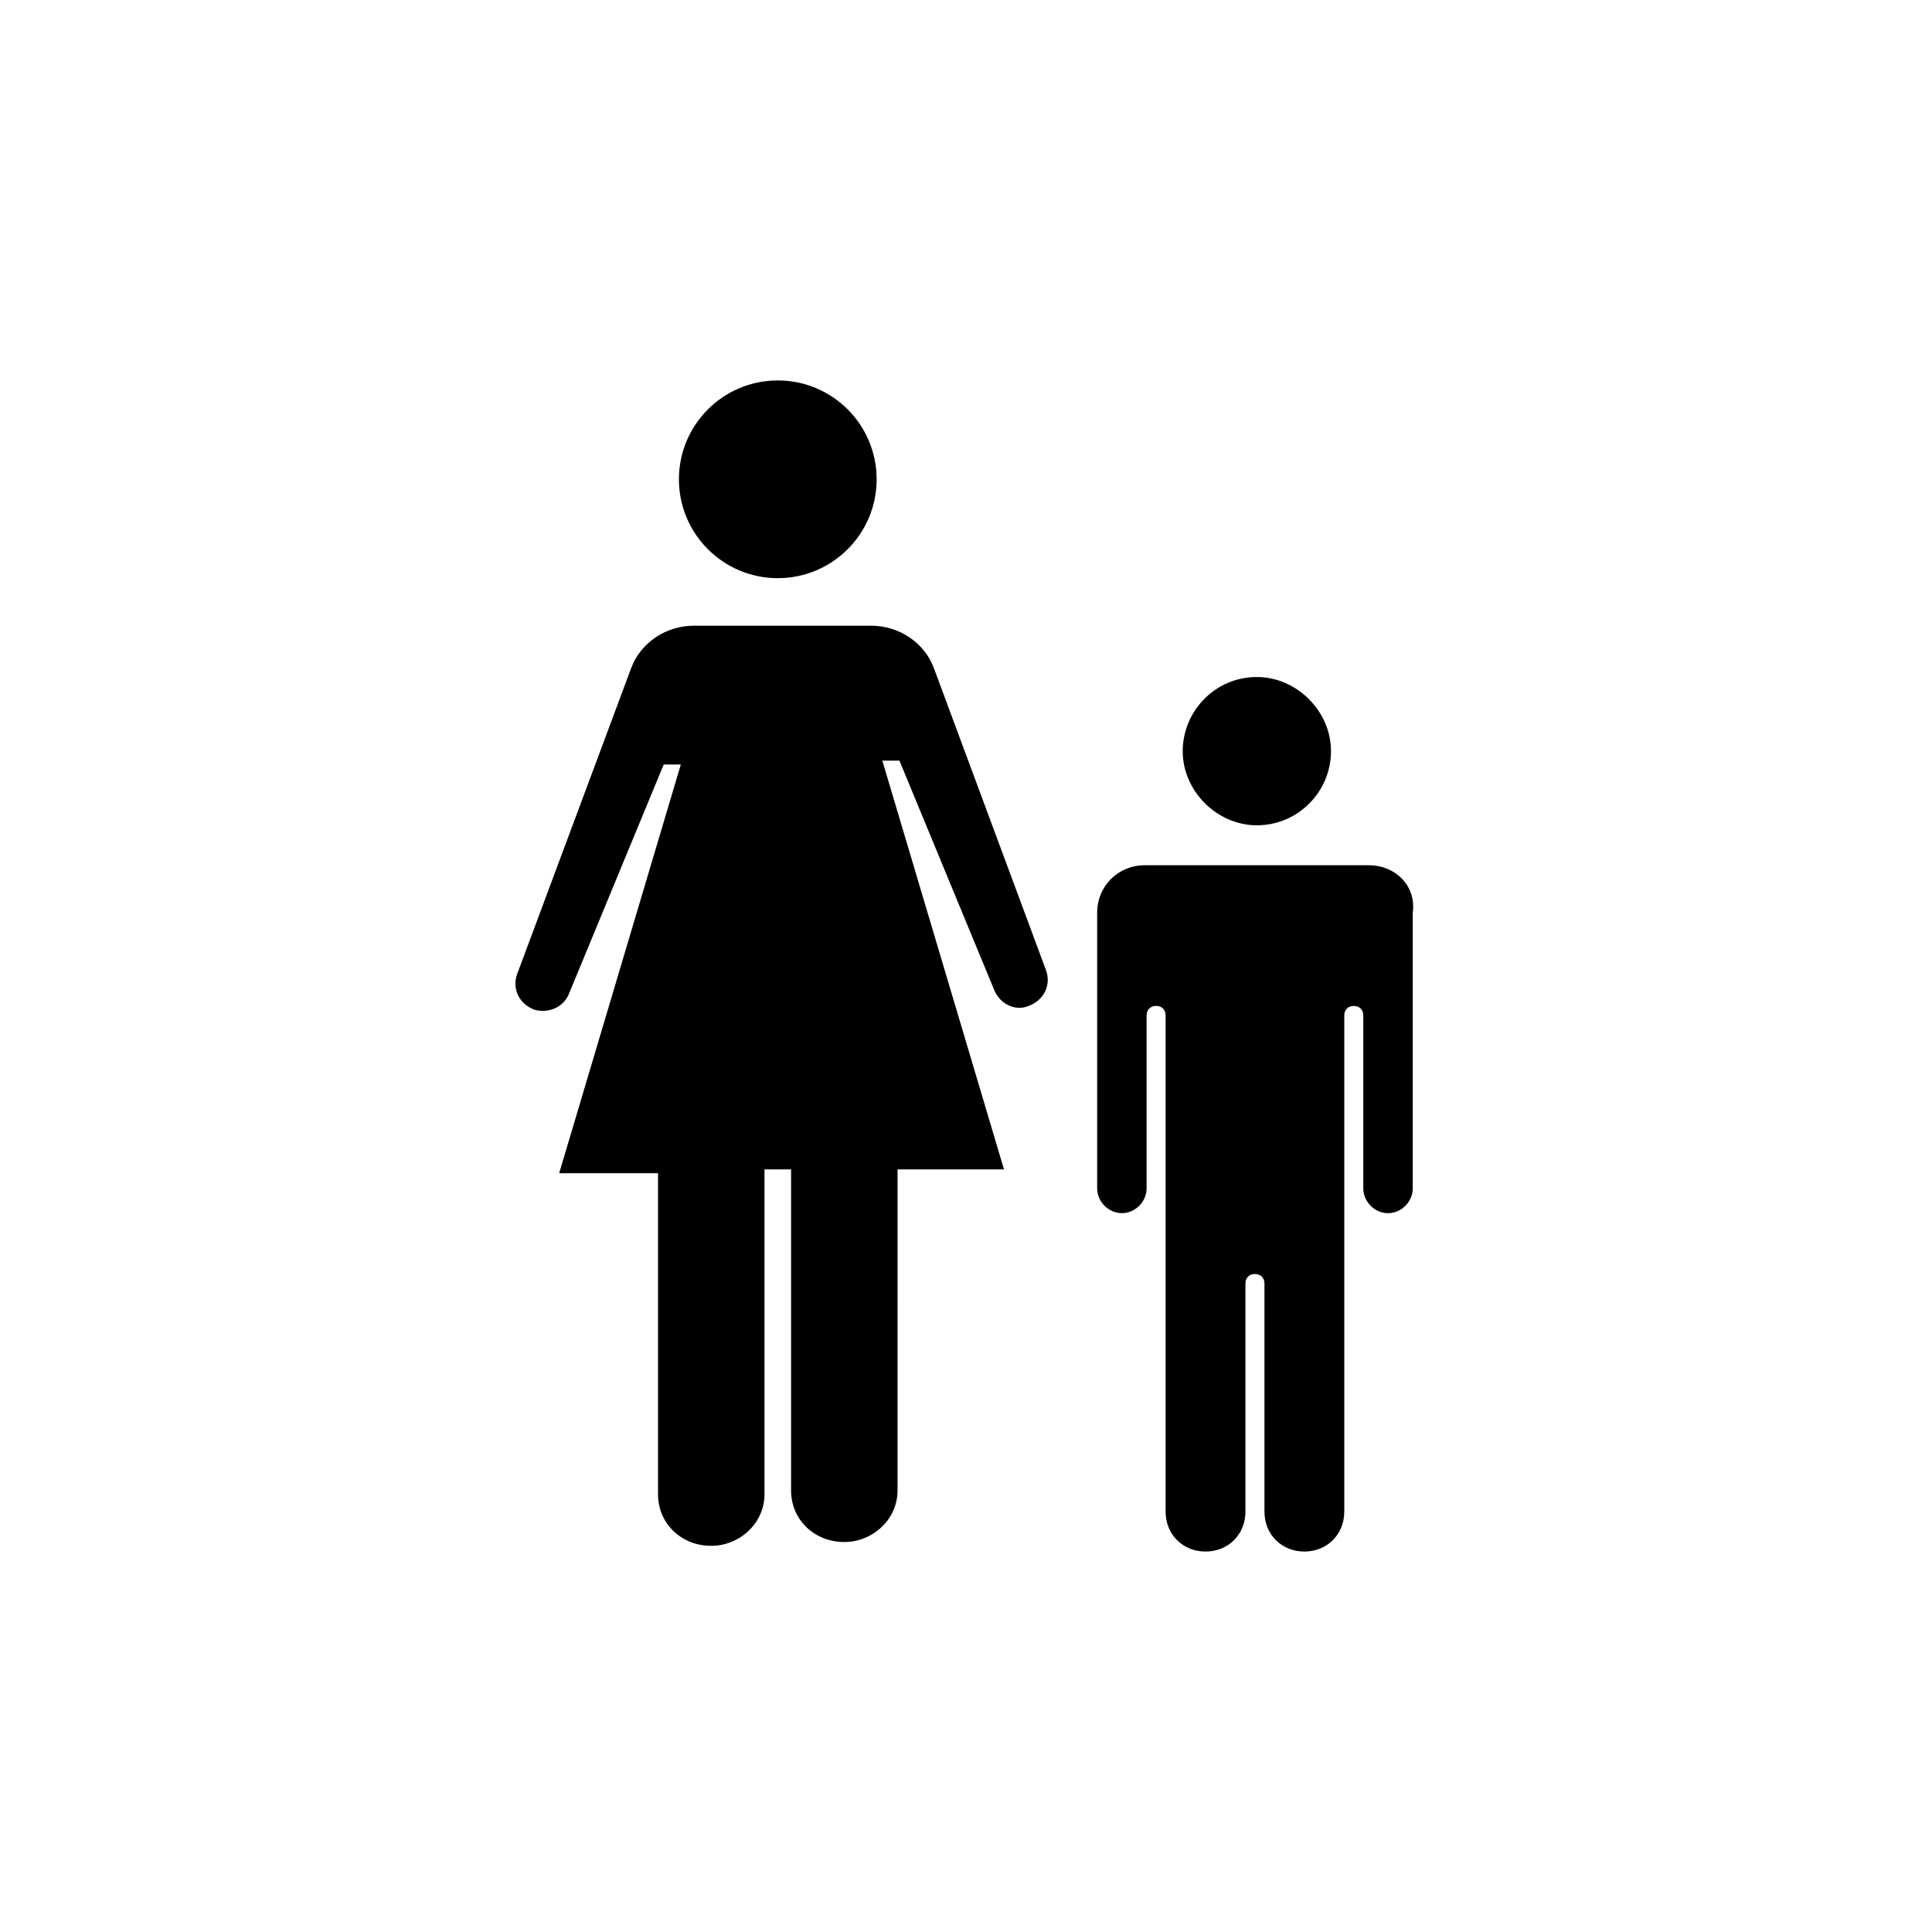<?xml version="1.0" encoding="UTF-8"?>
<!-- Uploaded to: ICON Repo, www.svgrepo.com, Generator: ICON Repo Mixer Tools -->
<svg fill="#000000" width="800px" height="800px" version="1.1" viewBox="144 144 512 512" xmlns="http://www.w3.org/2000/svg">
 <g>
  <path d="m477.08 362.71c11.082 0 19.648-9.07 19.648-19.648s-9.07-19.648-19.648-19.648c-11.082 0-19.648 9.07-19.648 19.648 0 10.582 9.066 19.648 19.648 19.648z"/>
  <path d="m506.8 373.3h-59.449c-7.055 0-12.594 5.543-12.594 12.594v73.051c0 3.527 3.023 6.551 6.551 6.551s6.551-3.023 6.551-6.551v-45.848c0-1.512 1.008-2.519 2.519-2.519 1.512 0 2.519 1.008 2.519 2.519v131.5c0 6.047 4.535 10.578 10.578 10.578 6.047 0 10.578-4.535 10.578-10.578v-60.457c0-1.512 1.008-2.519 2.519-2.519s2.519 1.008 2.519 2.519v60.457c0 6.047 4.535 10.578 10.578 10.578 6.047 0 10.578-4.535 10.578-10.578l0.004-131.49c0-1.512 1.008-2.519 2.519-2.519 1.512 0 2.519 1.008 2.519 2.519v45.848c0 3.527 3.023 6.551 6.551 6.551s6.551-3.023 6.551-6.551l-0.004-73.055c1.008-7.051-4.535-12.594-11.59-12.594z"/>
  <path d="m376.32 271.02c0 14.469-11.73 26.199-26.199 26.199s-26.199-11.73-26.199-26.199 11.73-26.199 26.199-26.199 26.199 11.73 26.199 26.199"/>
  <path d="m391.43 320.9c-2.519-6.551-9.07-11.082-16.625-11.082h-46.855c-7.559 0-14.105 4.535-16.625 11.082l-30.23 81.113c-1.512 4.031 0.504 8.062 4.535 9.574 3.527 1.008 7.559-0.504 9.07-4.031l25.191-60.961h4.535l-32.242 108.32h26.199v85.145c0 7.559 6.047 13.602 14.105 13.602 7.559 0 14.105-6.047 14.105-13.602l-0.004-86.156h7.055v85.145c0 7.559 6.047 13.602 14.105 13.602 7.559 0 14.105-6.047 14.105-13.602l0.004-85.145h28.211l-32.242-108.32h4.535l25.191 60.961c1.512 3.527 5.543 5.543 9.07 4.031 4.031-1.512 6.047-5.543 4.535-9.574z"/>
 </g>
</svg>